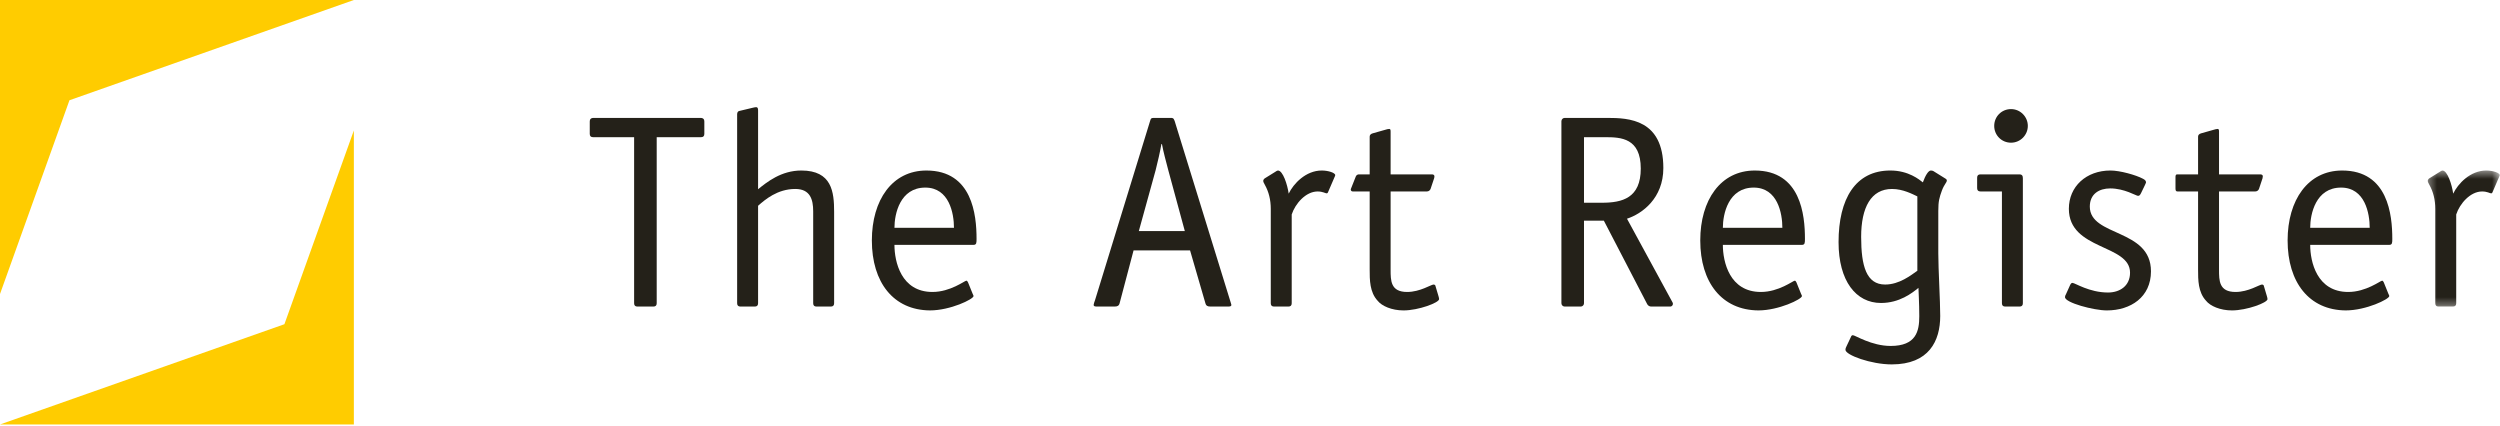 <svg width="317px" height="54px" viewBox="0 0 317 54" version="1.1" xmlns="http://www.w3.org/2000/svg" xmlns:xlink="http://www.w3.org/1999/xlink">
    <!-- Generator: Sketch 48.2 (47327) - http://www.bohemiancoding.com/sketch -->
    <desc>Created with Sketch.</desc>
    <defs>
        <polygon id="path-1" points="0.336 0.436 9.465 0.436 9.465 17.687 0.336 17.687"></polygon>
    </defs>
    <g id="Layout" stroke="none" stroke-width="1" fill="none" fill-rule="evenodd">
        <g id="Landing-Page" transform="translate(-112, -54)">
            <g id="Logo_Line" transform="translate(112, 54)">
                <g>
                    <path d="M93.469,14.497 C93.469,14.253 93.575,14.113 93.714,14.078 L95.461,13.659 C95.741,13.589 95.636,13.624 95.88,13.589 C96.125,13.589 96.125,13.869 96.125,14.043 L96.125,23.995 C97.243,23.088 99.059,21.621 101.609,21.621 C105.488,21.621 105.767,24.345 105.767,26.859 L105.767,38.453 C105.767,38.733 105.626,38.872 105.347,38.872 L103.53,38.872 C103.252,38.872 103.112,38.733 103.112,38.453 L103.112,26.789 C103.112,25.287 102.728,23.96 100.841,23.96 C98.57,23.96 96.998,25.323 96.125,26.091 L96.125,38.453 C96.125,38.733 95.985,38.872 95.705,38.872 L93.889,38.872 C93.61,38.872 93.469,38.733 93.469,38.453 L93.469,14.497 Z" id="Fill-1" fill="#242119"></path>
                    <path d="M120.963,28.885 C120.963,27.068 120.368,23.786 117.328,23.786 C114.115,23.786 113.416,27.139 113.416,28.885 L120.963,28.885 Z M123.338,37.266 C123.373,37.371 123.443,37.441 123.443,37.545 C123.443,37.929 120.508,39.36 117.923,39.36 C113.277,39.326 110.552,35.799 110.552,30.491 C110.552,25.358 113.137,21.622 117.469,21.622 C123.303,21.622 123.827,27.278 123.827,30.282 C123.827,30.77 123.827,31.049 123.443,31.049 L113.416,31.049 C113.416,33.179 114.255,37.021 118.237,37.021 C120.508,37.021 122.324,35.59 122.533,35.59 C122.64,35.59 122.674,35.694 122.744,35.799 L123.338,37.266 Z" id="Fill-3" fill="#242119"></path>
                    <path d="M148.14,21.586 C147.86,20.504 147.51,19.246 147.336,18.269 L147.266,18.269 C147.127,19.107 146.777,20.643 146.533,21.586 L144.402,29.303 L150.236,29.303 L148.14,21.586 Z M155.965,38.069 C156.035,38.313 156.105,38.488 156.14,38.662 C156.14,38.837 156,38.872 155.651,38.872 L153.486,38.872 C153.066,38.872 152.926,38.732 152.856,38.488 L150.9,31.749 L143.737,31.749 L141.957,38.488 C141.887,38.732 141.746,38.872 141.327,38.872 L139.161,38.872 C138.812,38.872 138.673,38.837 138.673,38.662 C138.707,38.488 138.743,38.313 138.847,38.069 L145.834,15.335 C145.938,14.986 145.974,14.951 146.358,14.951 L148.419,14.951 C148.698,14.951 148.803,14.951 148.944,15.335 L155.965,38.069 Z" id="Fill-5" fill="#242119"></path>
                    <path d="M163.789,38.453 C163.789,38.733 163.649,38.872 163.37,38.872 L161.553,38.872 C161.274,38.872 161.134,38.733 161.134,38.453 L161.134,26.475 C161.134,25.331 160.876,24.315 160.387,23.442 C160.258,23.234 160.177,23.043 160.178,22.925 C160.181,22.775 160.33,22.634 160.4,22.598 L161.693,21.796 C161.833,21.691 161.972,21.621 162.043,21.621 C162.671,21.621 163.247,23.414 163.405,24.554 C164.004,23.302 165.571,21.621 167.597,21.621 C168.401,21.621 169.309,21.9 169.309,22.215 C169.309,22.285 169.239,22.389 169.204,22.493 L168.435,24.275 C168.401,24.345 168.366,24.519 168.226,24.519 C168.051,24.519 167.736,24.278 167.073,24.278 C165.566,24.278 164.23,25.836 163.789,27.194 L163.789,38.453 Z" id="Fill-7" fill="#242119"></path>
                    <g id="Group-11" transform="translate(307.502, 21.185)">
                        <mask id="mask-2" fill="white">
                            <use xlink:href="#path-1"></use>
                        </mask>
                        <g id="Clip-10"></g>
                        <path d="M3.946,17.268 C3.946,17.548 3.807,17.687 3.526,17.687 L1.709,17.687 C1.43,17.687 1.291,17.548 1.291,17.268 L1.291,5.29 C1.291,4.145 1.033,3.13 0.545,2.257 C0.415,2.049 0.334,1.858 0.336,1.74 C0.337,1.59 0.487,1.449 0.557,1.413 L1.85,0.611 C1.989,0.506 2.128,0.436 2.2,0.436 C2.828,0.436 3.404,2.229 3.562,3.369 C4.16,2.117 5.728,0.436 7.754,0.436 C8.558,0.436 9.466,0.715 9.466,1.03 C9.466,1.1 9.396,1.204 9.36,1.308 L8.592,3.09 C8.558,3.16 8.522,3.334 8.383,3.334 C8.208,3.334 7.893,3.093 7.23,3.093 C5.723,3.093 4.387,4.651 3.946,6.009 L3.946,17.268 Z" id="Fill-9" fill="#242119" mask="url(#mask-2)"></path>
                    </g>
                    <path d="M226.003,28.885 C226.003,27.068 225.409,23.786 222.371,23.786 C219.156,23.786 218.458,27.139 218.458,28.885 L226.003,28.885 Z M228.378,37.266 C228.414,37.371 228.484,37.441 228.484,37.545 C228.484,37.929 225.549,39.36 222.964,39.36 C218.318,39.326 215.593,35.799 215.593,30.491 C215.593,25.358 218.177,21.622 222.51,21.622 C228.344,21.622 228.867,27.278 228.867,30.282 C228.867,30.77 228.867,31.049 228.484,31.049 L218.458,31.049 C218.458,33.179 219.295,37.021 223.278,37.021 C225.549,37.021 227.366,35.59 227.575,35.59 C227.68,35.59 227.715,35.694 227.785,35.799 L228.378,37.266 Z" id="Fill-12" fill="#242119"></path>
                    <path d="M243.12,24.904 C242.526,24.624 241.303,23.961 239.906,23.961 C237.251,23.961 235.994,26.3 235.994,30.037 C235.994,33.739 236.658,36.079 239.033,36.079 C240.85,36.079 242.317,34.891 243.12,34.332 L243.12,24.904 Z M245.776,32.132 C245.776,34.088 246.02,38.174 246.02,40.06 C246.02,43.237 244.588,46.206 239.872,46.206 C237.251,46.206 234.003,45.018 234.003,44.355 C234.003,44.18 234.037,44.11 234.142,43.9 L234.701,42.713 C234.736,42.608 234.806,42.504 234.946,42.504 C235.225,42.504 237.321,43.866 239.732,43.866 C242.981,43.866 243.365,41.981 243.365,40.094 C243.365,38.348 243.26,36.916 243.26,36.498 C242.457,37.161 240.85,38.418 238.509,38.418 C235.33,38.418 233.129,35.624 233.129,30.701 C233.129,25.218 235.261,21.621 239.697,21.621 C242.002,21.621 243.365,22.773 243.819,23.123 C244.133,22.25 244.517,21.621 244.833,21.621 C244.972,21.621 245.076,21.656 245.147,21.691 L246.719,22.669 C246.858,22.773 246.858,22.808 246.858,22.878 C246.858,23.157 246.544,23.332 246.23,24.17 C245.915,25.044 245.776,25.498 245.776,26.754 L245.776,32.132 Z" id="Fill-14" fill="#242119"></path>
                    <path d="M254.997,18.094 C253.809,18.094 252.866,17.151 252.866,15.964 C252.866,14.776 253.809,13.833 254.997,13.833 C256.185,13.833 257.128,14.812 257.128,15.964 C257.128,17.117 256.185,18.094 254.997,18.094 Z M256.499,38.453 C256.499,38.733 256.36,38.872 256.08,38.872 L254.264,38.872 C253.984,38.872 253.844,38.733 253.844,38.453 L253.844,24.275 L251.119,24.275 C250.84,24.275 250.701,24.136 250.701,23.856 L250.701,22.529 C250.701,22.25 250.84,22.11 251.119,22.11 L256.045,22.11 C256.43,22.11 256.499,22.319 256.499,22.634 L256.499,38.453 Z" id="Fill-16" fill="#242119"></path>
                    <path d="M271.52,24.415 C271.382,24.694 271.31,24.834 271.101,24.834 C270.857,24.834 269.389,23.891 267.573,23.891 C266.176,23.891 264.988,24.589 264.988,26.196 C264.988,30.037 272.743,28.955 272.743,34.402 C272.743,37.684 270.158,39.361 267.154,39.361 C265.477,39.361 261.844,38.383 261.844,37.684 C261.844,37.511 261.913,37.405 261.984,37.266 L262.473,36.183 C262.578,35.939 262.682,35.869 262.787,35.869 C263.102,35.869 264.918,37.091 267.294,37.091 C268.796,37.091 270.089,36.253 270.089,34.577 C270.089,30.945 262.332,31.749 262.332,26.475 C262.332,23.647 264.533,21.621 267.608,21.621 C268.796,21.621 270.822,22.18 271.731,22.668 C272.01,22.808 272.114,22.948 272.114,23.123 C272.114,23.227 272.01,23.332 271.975,23.472 L271.52,24.415 Z" id="Fill-18" fill="#242119"></path>
                    <path d="M287.45,37.58 C287.485,37.72 287.52,37.824 287.52,37.929 C287.52,38.383 284.899,39.361 283.013,39.361 C281.511,39.361 280.254,38.802 279.729,38.139 C278.716,37.056 278.716,35.485 278.716,34.193 L278.716,24.275 L276.096,24.275 C275.852,24.275 275.852,24.031 275.852,23.856 L275.852,22.529 C275.852,22.285 275.852,22.11 276.096,22.11 L278.716,22.11 L278.716,17.326 C278.716,17.117 278.855,16.977 279.101,16.907 L280.952,16.383 C281.056,16.383 281.127,16.348 281.197,16.348 C281.372,16.348 281.372,16.522 281.372,16.732 L281.372,22.11 L286.542,22.11 C286.751,22.11 286.926,22.145 286.926,22.355 C286.926,22.425 286.891,22.494 286.891,22.599 L286.437,23.961 C286.367,24.136 286.192,24.275 285.983,24.275 L281.372,24.275 L281.372,34.193 C281.372,35.59 281.372,37.021 283.467,37.021 C285.11,37.021 286.507,36.078 286.82,36.078 C286.961,36.078 287.066,36.183 287.066,36.288 L287.45,37.58 Z" id="Fill-20" fill="#242119"></path>
                    <path d="M300.479,28.885 C300.479,27.068 299.885,23.786 296.846,23.786 C293.632,23.786 292.933,27.139 292.933,28.885 L300.479,28.885 Z M302.854,37.266 C302.889,37.371 302.959,37.441 302.959,37.545 C302.959,37.929 300.025,39.36 297.44,39.36 C292.793,39.326 290.069,35.799 290.069,30.491 C290.069,25.358 292.654,21.622 296.986,21.622 C302.82,21.622 303.343,27.278 303.343,30.282 C303.343,30.77 303.343,31.049 302.959,31.049 L292.933,31.049 C292.933,33.179 293.772,37.021 297.754,37.021 C300.025,37.021 301.842,35.59 302.05,35.59 C302.156,35.59 302.191,35.694 302.261,35.799 L302.854,37.266 Z" id="Fill-22" fill="#242119"></path>
                    <path d="M182.408,37.58 L182.024,36.288 C182.024,36.183 181.92,36.078 181.778,36.078 C181.466,36.078 180.068,37.021 178.426,37.021 C176.33,37.021 176.33,35.59 176.33,34.193 L176.33,24.275 L180.941,24.275 C181.15,24.275 181.325,24.136 181.395,23.961 L181.85,22.599 C181.878,22.492 181.884,22.424 181.884,22.354 C181.884,22.145 181.71,22.11 181.5,22.11 L176.33,22.11 L176.33,16.732 C176.33,16.522 176.33,16.348 176.155,16.348 C176.085,16.348 176.014,16.383 175.91,16.383 L174.059,16.907 C173.814,16.977 173.675,17.116 173.675,17.326 L173.675,22.11 L172.311,22.11 C172.136,22.11 171.979,22.216 171.915,22.379 L171.291,23.956 C171.231,24.109 171.344,24.275 171.509,24.275 L173.675,24.275 L173.675,34.193 C173.675,35.484 173.675,37.056 174.688,38.139 C175.212,38.802 176.47,39.361 177.971,39.361 C179.859,39.361 182.478,38.383 182.478,37.929 C182.478,37.824 182.443,37.719 182.408,37.58" id="Fill-24" fill="#242119"></path>
                    <path d="M88.821,14.951 L75.27,14.951 C74.886,14.951 74.781,15.161 74.781,15.405 L74.781,16.977 C74.781,17.256 74.92,17.395 75.2,17.395 L80.406,17.395 L80.406,38.453 C80.406,38.733 80.546,38.872 80.824,38.872 L82.851,38.872 C83.13,38.872 83.27,38.733 83.27,38.453 L83.27,17.395 L88.892,17.395 C89.171,17.395 89.31,17.256 89.31,16.977 L89.31,15.405 C89.31,15.161 89.205,14.951 88.821,14.951" id="Fill-26" fill="#242119"></path>
                    <path d="M200.851,25.707 L200.851,17.395 L203.542,17.395 C205.533,17.395 208.049,17.501 208.049,21.377 C208.049,25.113 205.709,25.707 203.123,25.707 L200.851,25.707 Z M209.375,38.872 L211.774,38.872 C212.041,38.872 212.21,38.587 212.082,38.353 L206.302,27.733 C208.223,27.104 210.912,25.148 210.912,21.307 C210.912,15.126 206.511,14.951 203.821,14.951 L198.406,14.951 C198.175,14.951 197.987,15.138 197.987,15.369 L197.987,38.453 C197.987,38.685 198.175,38.872 198.406,38.872 L200.433,38.872 C200.664,38.872 200.851,38.685 200.851,38.453 L200.851,27.977 L203.367,27.977 L208.862,38.56 C208.962,38.752 209.16,38.872 209.375,38.872 Z" id="Fill-28" fill="#242119"></path>
                    <polygon id="Fill-30" fill="#FFCC00" points="44.869 16.543 36.063 41.11 0 53.822 44.869 53.822"></polygon>
                    <polygon id="Fill-32" fill="#FFCC00" points="5.93632959e-05 37.28 8.806 12.712 44.869 0 5.93632959e-05 0"></polygon>
                </g>
            </g>
        </g>
    </g>
</svg>